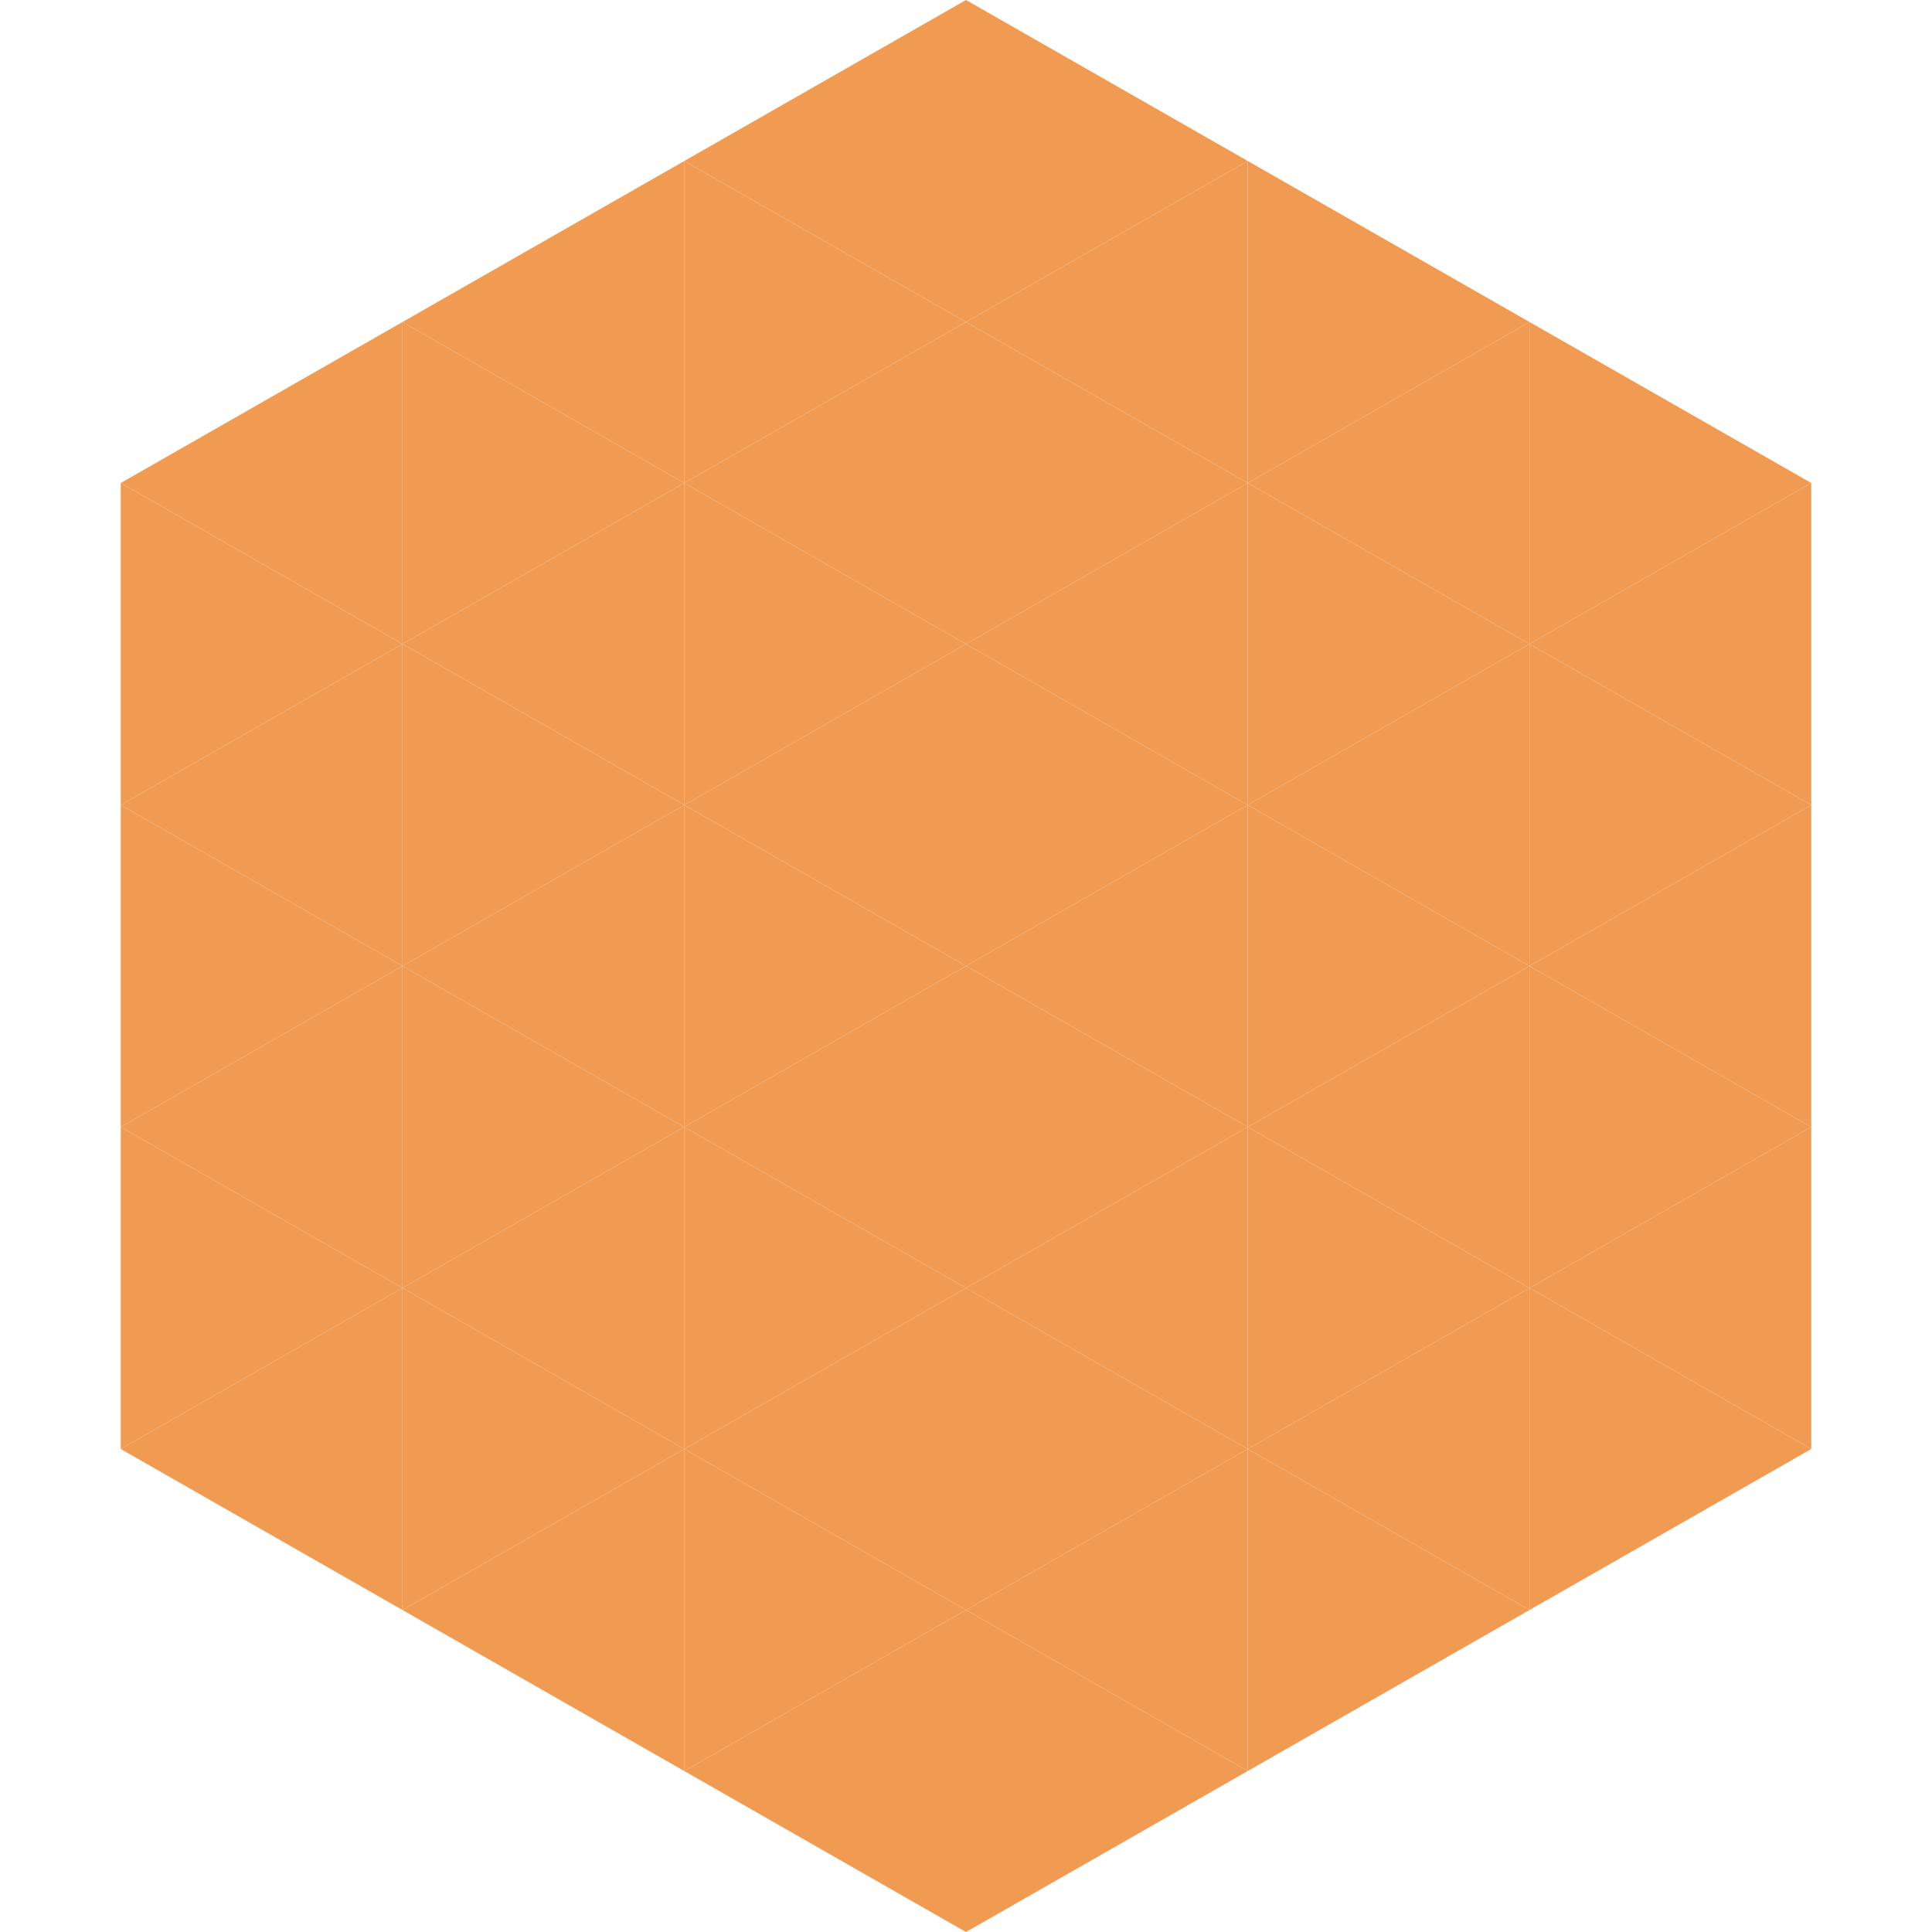 <?xml version="1.0"?>
<!-- Generated by SVGo -->
<svg width="240" height="240"
     xmlns="http://www.w3.org/2000/svg"
     xmlns:xlink="http://www.w3.org/1999/xlink">
<polygon points="50,40 15,60 50,80" style="fill:rgb(240,155,81)" />
<polygon points="190,40 225,60 190,80" style="fill:rgb(240,155,81)" />
<polygon points="15,60 50,80 15,100" style="fill:rgb(240,155,81)" />
<polygon points="225,60 190,80 225,100" style="fill:rgb(240,155,81)" />
<polygon points="50,80 15,100 50,120" style="fill:rgb(240,155,81)" />
<polygon points="190,80 225,100 190,120" style="fill:rgb(240,155,81)" />
<polygon points="15,100 50,120 15,140" style="fill:rgb(240,155,81)" />
<polygon points="225,100 190,120 225,140" style="fill:rgb(240,155,81)" />
<polygon points="50,120 15,140 50,160" style="fill:rgb(240,155,81)" />
<polygon points="190,120 225,140 190,160" style="fill:rgb(240,155,81)" />
<polygon points="15,140 50,160 15,180" style="fill:rgb(240,155,81)" />
<polygon points="225,140 190,160 225,180" style="fill:rgb(240,155,81)" />
<polygon points="50,160 15,180 50,200" style="fill:rgb(240,155,81)" />
<polygon points="190,160 225,180 190,200" style="fill:rgb(240,155,81)" />
<polygon points="15,180 50,200 15,220" style="fill:rgb(255,255,255); fill-opacity:0" />
<polygon points="225,180 190,200 225,220" style="fill:rgb(255,255,255); fill-opacity:0" />
<polygon points="50,0 85,20 50,40" style="fill:rgb(255,255,255); fill-opacity:0" />
<polygon points="190,0 155,20 190,40" style="fill:rgb(255,255,255); fill-opacity:0" />
<polygon points="85,20 50,40 85,60" style="fill:rgb(240,155,81)" />
<polygon points="155,20 190,40 155,60" style="fill:rgb(240,155,81)" />
<polygon points="50,40 85,60 50,80" style="fill:rgb(240,155,81)" />
<polygon points="190,40 155,60 190,80" style="fill:rgb(240,155,81)" />
<polygon points="85,60 50,80 85,100" style="fill:rgb(240,155,81)" />
<polygon points="155,60 190,80 155,100" style="fill:rgb(240,155,81)" />
<polygon points="50,80 85,100 50,120" style="fill:rgb(240,155,81)" />
<polygon points="190,80 155,100 190,120" style="fill:rgb(240,155,81)" />
<polygon points="85,100 50,120 85,140" style="fill:rgb(240,155,81)" />
<polygon points="155,100 190,120 155,140" style="fill:rgb(240,155,81)" />
<polygon points="50,120 85,140 50,160" style="fill:rgb(240,155,81)" />
<polygon points="190,120 155,140 190,160" style="fill:rgb(240,155,81)" />
<polygon points="85,140 50,160 85,180" style="fill:rgb(240,155,81)" />
<polygon points="155,140 190,160 155,180" style="fill:rgb(240,155,81)" />
<polygon points="50,160 85,180 50,200" style="fill:rgb(240,155,81)" />
<polygon points="190,160 155,180 190,200" style="fill:rgb(240,155,81)" />
<polygon points="85,180 50,200 85,220" style="fill:rgb(240,155,81)" />
<polygon points="155,180 190,200 155,220" style="fill:rgb(240,155,81)" />
<polygon points="120,0 85,20 120,40" style="fill:rgb(240,155,81)" />
<polygon points="120,0 155,20 120,40" style="fill:rgb(240,155,81)" />
<polygon points="85,20 120,40 85,60" style="fill:rgb(240,155,81)" />
<polygon points="155,20 120,40 155,60" style="fill:rgb(240,155,81)" />
<polygon points="120,40 85,60 120,80" style="fill:rgb(240,155,81)" />
<polygon points="120,40 155,60 120,80" style="fill:rgb(240,155,81)" />
<polygon points="85,60 120,80 85,100" style="fill:rgb(240,155,81)" />
<polygon points="155,60 120,80 155,100" style="fill:rgb(240,155,81)" />
<polygon points="120,80 85,100 120,120" style="fill:rgb(240,155,81)" />
<polygon points="120,80 155,100 120,120" style="fill:rgb(240,155,81)" />
<polygon points="85,100 120,120 85,140" style="fill:rgb(240,155,81)" />
<polygon points="155,100 120,120 155,140" style="fill:rgb(240,155,81)" />
<polygon points="120,120 85,140 120,160" style="fill:rgb(240,155,81)" />
<polygon points="120,120 155,140 120,160" style="fill:rgb(240,155,81)" />
<polygon points="85,140 120,160 85,180" style="fill:rgb(240,155,81)" />
<polygon points="155,140 120,160 155,180" style="fill:rgb(240,155,81)" />
<polygon points="120,160 85,180 120,200" style="fill:rgb(240,155,81)" />
<polygon points="120,160 155,180 120,200" style="fill:rgb(240,155,81)" />
<polygon points="85,180 120,200 85,220" style="fill:rgb(240,155,81)" />
<polygon points="155,180 120,200 155,220" style="fill:rgb(240,155,81)" />
<polygon points="120,200 85,220 120,240" style="fill:rgb(240,155,81)" />
<polygon points="120,200 155,220 120,240" style="fill:rgb(240,155,81)" />
<polygon points="85,220 120,240 85,260" style="fill:rgb(255,255,255); fill-opacity:0" />
<polygon points="155,220 120,240 155,260" style="fill:rgb(255,255,255); fill-opacity:0" />
</svg>
